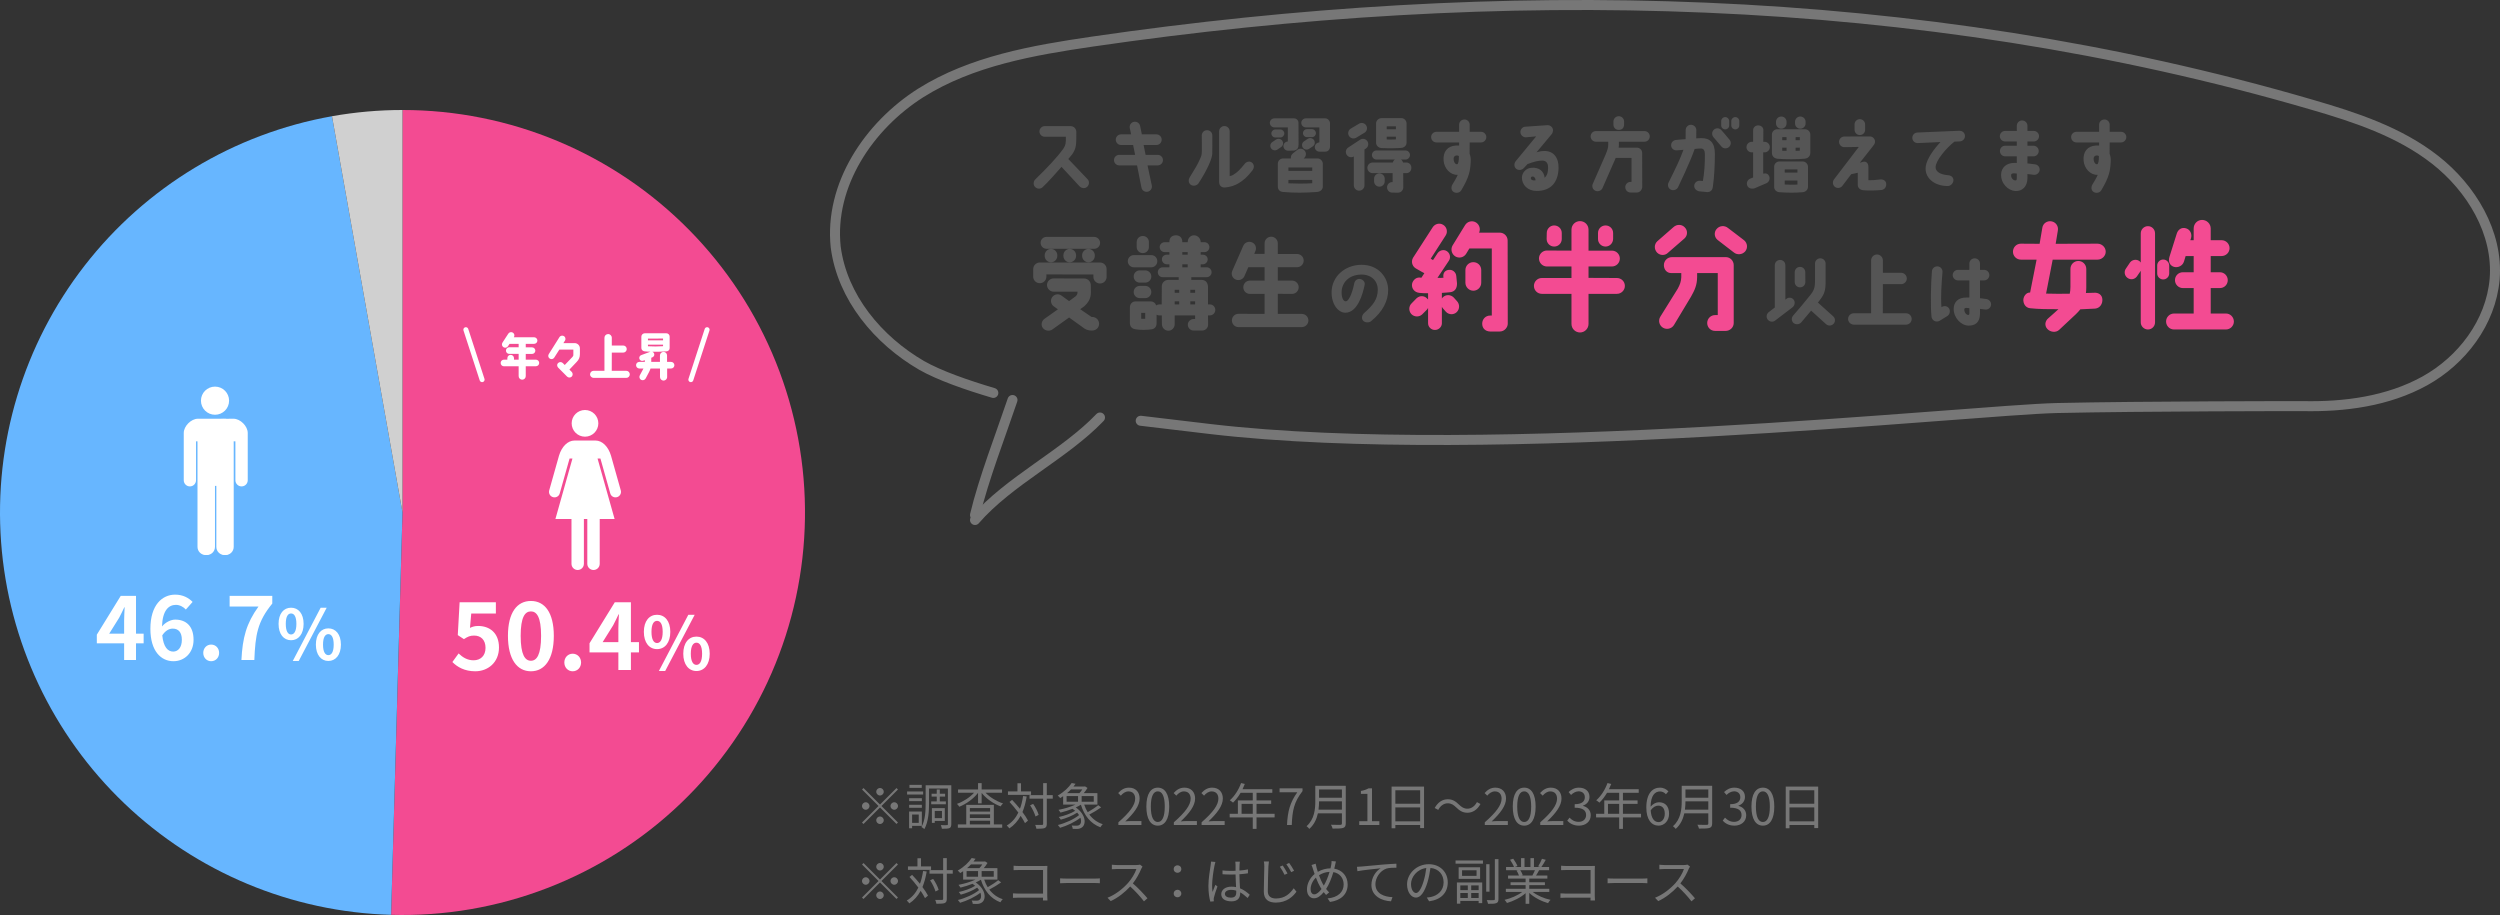 <svg width="500" height="183" viewBox="0 0 500 183" fill="none" xmlns="http://www.w3.org/2000/svg">
<rect x="0" y="0" width="500" height="183" fill="#333333" stroke="none"/>
<path d="M198.669 78.588C193.375 77.021 187.863 75.1 184.318 73.077C175.637 68.036 168.465 59.505 167.144 49.423C165.823 37.014 173.75 25.187 184.13 18.595C194.321 12.196 206.589 10.063 218.479 8.318C299.632 -3.509 383.428 -2.151 462.317 20.921C470.998 23.442 479.869 26.35 487.04 31.973C494.212 37.595 499.685 46.514 498.93 55.821C498.175 64.546 492.325 72.107 484.964 76.179C477.604 80.251 468.922 81.414 460.43 81.22C460.43 81.22 428.444 81.22 411.36 81.608C394.276 81.996 298.372 92.413 242.126 85.816C238.509 85.392 233.198 84.758 228.14 84.152" stroke="#777777" stroke-width="2" stroke-miterlimit="10" stroke-linecap="round" stroke-linejoin="round"/>
<path d="M202.5 80C200.192 86.86 196.692 95.86 195 103" stroke="#777777" stroke-width="2" stroke-miterlimit="10" stroke-linecap="round" stroke-linejoin="round"/>
<path d="M220 83.5C212.86 90.971 201.86 96.089 195 104" stroke="#777777" stroke-width="2" stroke-miterlimit="10" stroke-linecap="round" stroke-linejoin="round"/>
<path d="M208.512 37.448C208.08 37.848 207.408 37.816 207.008 37.384C206.608 36.968 206.656 36.264 207.072 35.864C209.36 33.64 211.296 31.624 212.624 29.8C213.2 29 213.184 28.392 213.168 27.352H208.96C208.368 27.352 207.888 26.872 207.888 26.296C207.888 25.704 208.368 25.224 208.96 25.224H214.112C214.752 25.224 215.312 25.752 215.264 26.488C215.264 28.872 215.296 29.624 214.432 30.872C214.432 30.872 214.144 31.224 213.664 31.8L217.52 35.848C217.92 36.264 217.872 36.952 217.44 37.352C217.008 37.752 216.368 37.688 215.936 37.288L212.304 33.368C211.12 34.696 209.76 36.28 208.512 37.448ZM228.032 25.224L228.368 26.872H231.28C231.872 26.872 232.336 27.352 232.336 27.928C232.336 28.52 231.872 29 231.28 29H228.72L229.12 30.968H231.536C232.112 30.968 232.592 31.432 232.592 32.024C232.592 32.6 232.112 33.08 231.536 33.08H229.504L230.368 37.128C230.464 37.704 230.08 38.248 229.504 38.344C228.928 38.456 228.384 38.072 228.288 37.496L227.408 33.08H223.856C223.264 33.08 222.8 32.6 222.8 32.024C222.8 31.432 223.264 30.968 223.856 30.968H227.024L226.624 29H224.208C223.632 29 223.152 28.52 223.152 27.928C223.152 27.352 223.632 26.872 224.208 26.872H226.224L225.952 25.592C225.84 25.016 226.224 24.472 226.8 24.36C227.376 24.264 227.936 24.648 228.032 25.224ZM239.712 36.648C239.392 37.144 238.656 37.288 238.176 36.968C237.68 36.632 237.632 35.992 237.936 35.48C239.104 33.56 239.472 33.032 240.144 31.48C240.32 31.08 240.368 30.744 240.368 30.04C240.368 28.888 240.384 28.456 240.352 27.112C240.352 26.52 240.816 26.04 241.392 26.04C241.984 26.024 242.464 26.504 242.464 27.08C242.464 28.744 242.48 30.024 242.448 30.792C242.4 31.736 241.504 33.896 239.712 36.648ZM248.976 32.728C249.344 32.28 250.016 32.168 250.448 32.568C250.864 32.968 250.88 33.56 250.464 34.104C249.472 35.384 248.656 36.104 247.616 36.712C247.104 37.016 246.016 37.464 244.88 37.496C244.288 37.512 243.824 37.112 243.824 36.392V26.28C243.824 25.688 244.304 25.208 244.88 25.208C245.472 25.208 245.936 25.688 245.936 26.28V35.224C246.256 35.16 246.464 35.08 246.64 34.968C247.536 34.424 247.984 33.944 248.976 32.728ZM262.448 36.648V35.992H257.68V36.664C258.944 36.728 260.976 36.76 262.448 36.648ZM262.448 33.496H257.68V34.168H262.448V33.496ZM256.624 38.392C255.936 38.344 255.568 37.912 255.568 37.32V32.744C255.568 32.168 256.016 31.704 256.624 31.688H258.176C258.128 31.32 258.256 30.936 258.56 30.696L259.456 29.976C259.92 29.608 260.592 29.688 260.944 30.152C261.312 30.6 261.248 31.272 260.784 31.64L260.72 31.688H263.52C264.096 31.688 264.56 32.216 264.56 32.744V37.32C264.56 37.912 264.064 38.344 263.392 38.392C260.896 38.568 259.04 38.6 256.624 38.392ZM254.88 25.48C254.384 25.48 253.968 25.08 253.968 24.568C253.968 24.072 254.384 23.672 254.88 23.672H258.8C259.296 23.672 259.696 24.072 259.696 24.568C259.696 26.2 259.712 27.64 259.712 28.904C259.712 29.48 259.536 30.056 258.688 30.12L257.6 30.136C257.088 30.136 256.688 29.704 256.688 29.208C256.688 28.712 257.088 28.312 257.568 28.296V25.48H254.88ZM255.504 29.896C255.088 30.184 254.528 30.104 254.24 29.688C253.936 29.288 254.032 28.712 254.448 28.424L255.184 27.928C255.584 27.64 256.16 27.736 256.448 28.136C256.736 28.552 256.64 29.112 256.24 29.4L255.504 29.896ZM256.064 25.896C256.496 25.896 256.864 26.264 256.864 26.696C256.864 27.128 256.496 27.496 256.064 27.496H255.056C254.624 27.496 254.272 27.128 254.272 26.696C254.272 26.264 254.624 25.896 255.056 25.896H256.064ZM263.872 30.328C263.376 30.328 262.96 29.912 262.96 29.416C262.96 28.92 263.376 28.488 263.872 28.488V25.48H261.168C260.672 25.48 260.256 25.08 260.256 24.568C260.256 24.072 260.672 23.672 261.168 23.672H265.056C265.552 23.672 266 24.152 266 24.648C266 25.784 266 28.296 266 29.368C265.984 29.864 265.632 30.328 265.072 30.328H263.872ZM261.52 27.784C261.936 27.496 262.496 27.592 262.784 27.992C263.072 28.408 262.992 28.968 262.576 29.256L261.84 29.752C261.424 30.04 260.864 29.944 260.576 29.544C260.288 29.144 260.368 28.568 260.784 28.28L261.52 27.784ZM262.384 25.832C262.832 25.832 263.184 26.2 263.184 26.632C263.184 27.064 262.832 27.432 262.384 27.432H261.376C260.944 27.432 260.592 27.064 260.592 26.632C260.592 26.2 260.944 25.832 261.376 25.832H262.384ZM271.264 27.528C270.784 27.832 270.128 27.704 269.808 27.208C269.504 26.744 269.616 26.072 270.128 25.736L271.776 24.76C272.256 24.44 272.912 24.584 273.232 25.08C273.552 25.576 273.408 26.216 272.912 26.536L271.264 27.528ZM270.768 31.288C270.288 31.592 269.664 31.448 269.344 30.968C269.024 30.488 269.152 29.832 269.632 29.512L272.016 27.944C272.496 27.624 273.152 27.752 273.472 28.232C273.792 28.728 273.664 29.384 273.184 29.704L272.896 29.896V37.08C272.896 37.656 272.416 38.136 271.824 38.136C271.248 38.136 270.768 37.656 270.768 37.08V31.288ZM278.56 32.504C278.624 32.264 278.768 32.056 278.976 31.912H275.296C274.8 31.912 274.384 31.496 274.384 31C274.384 30.504 274.8 30.088 275.296 30.088H281.088C281.584 30.088 282 30.504 282 31C282 31.496 281.584 31.912 281.088 31.912H280.208C280.4 32.056 280.544 32.264 280.608 32.504H281.28C281.872 32.504 282.272 32.984 282.272 33.56C282.272 34.152 281.872 34.632 281.28 34.632H280.64L280.656 37.464C280.656 38.024 280.224 38.536 279.568 38.536L278.464 38.52C277.888 38.536 277.408 38.056 277.408 37.48C277.408 36.888 277.872 36.408 278.464 36.408H278.528V34.632H274.528C273.952 34.632 273.472 34.152 273.472 33.56C273.472 32.984 273.952 32.504 274.528 32.504H278.56ZM275.888 37.336C275.296 37.336 274.816 36.856 274.816 36.28V35.752C274.816 35.16 275.296 34.68 275.888 34.68C276.464 34.68 276.944 35.16 276.944 35.752V36.28C276.944 36.856 276.464 37.336 275.888 37.336ZM276.272 29.608C275.696 29.576 275.216 29.112 275.216 28.536V24.68C275.216 24.104 275.744 23.624 276.32 23.624C277.312 23.624 278.752 23.624 280.256 23.624C280.832 23.624 281.312 24.104 281.312 24.68V28.536C281.312 29.112 280.832 29.544 280.256 29.576C279.264 29.656 277.84 29.688 276.272 29.608ZM277.344 25.272V25.848H279.184V25.272H277.344ZM277.344 27.336V27.896C277.872 27.912 278.64 27.912 279.184 27.88V27.336H277.344ZM287.28 28.488C286.704 28.488 286.224 28.008 286.224 27.416C286.224 26.84 286.704 26.36 287.28 26.36H291.824C291.808 25.88 291.824 25.368 291.824 24.968C291.808 24.376 292.288 23.896 292.864 23.896C293.456 23.88 293.936 24.36 293.936 24.936C293.936 25.304 293.936 25.832 293.936 26.36H296.208C296.784 26.36 297.264 26.84 297.264 27.416C297.264 28.008 296.784 28.488 296.208 28.488H293.936C293.936 29.32 293.936 30.136 293.92 30.744C294.064 31.176 294.192 31.56 294.144 32.344C294.048 34.168 293.856 35.368 292.256 38.056C291.968 38.568 291.2 38.712 290.72 38.392C290.224 38.072 290.176 37.416 290.48 36.92C290.88 36.248 291.344 35.48 291.552 34.968C291.536 34.968 291.536 34.968 291.52 34.968C290.128 35.032 288.864 33.768 288.72 32.136C288.56 30.312 289.536 29.224 291.12 29.112C291.28 29.112 291.536 29.096 291.824 29.112C291.824 28.92 291.824 28.696 291.824 28.488H287.28ZM291.408 32.856C291.664 32.84 291.792 32.152 291.776 31.208C291.584 31.112 291.584 31.08 291.264 31.096C290.96 31.112 290.72 31.384 290.72 31.72C290.72 32.424 291.056 32.856 291.408 32.856ZM308.816 30.2C310.656 30.152 311.776 31.48 311.712 33.656C311.632 36.312 310.304 38.216 307.296 38.184C305.568 38.184 304.352 36.984 304.384 35.48C304.416 34.584 305.136 33.656 306.256 33.56C307.84 33.416 308.816 34.28 308.928 35.56C309.536 34.968 309.616 34.232 309.616 33.528C309.632 32.44 309.072 32.136 308.512 32.12C307.664 32.088 306.656 32.376 305.488 32.824L304.8 33.576C304.432 34.024 303.728 34.136 303.264 33.784C302.8 33.416 302.768 32.728 303.12 32.264L307.232 27.272L305.168 27.464C304.576 27.464 304.096 27 304.08 26.408C304.08 25.832 304.544 25.336 305.12 25.336L309.52 25.032C310.112 25.032 310.592 25.496 310.608 26.072C310.608 26.232 310.512 26.6 310.384 26.776L307.312 30.456C307.856 30.312 308.192 30.2 308.816 30.2ZM306.16 35.608C306.144 35.896 306.48 36.184 307.104 36.056C307.136 35.704 306.896 35.336 306.56 35.304C306.336 35.288 306.176 35.416 306.16 35.608ZM319.184 28.344C318.592 28.344 318.128 27.864 318.128 27.288C318.128 26.696 318.592 26.216 319.184 26.216H328.896C329.488 26.216 329.952 26.696 329.952 27.288C329.952 27.864 329.488 28.344 328.896 28.344H323.776C323.776 28.536 323.776 29.016 323.776 29.128C323.776 29.256 323.744 29.4 323.728 29.528H327.36C327.872 29.528 328.432 29.912 328.432 30.584C328.432 30.6 328.448 34.632 328.448 37.352C328.448 37.944 327.968 38.504 327.376 38.504H326.112C325.52 38.504 325.056 38.024 325.056 37.432C325.056 36.856 325.52 36.376 326.112 36.376H326.304V31.592H323.12C323.12 31.608 323.072 31.736 323.072 31.752L320.496 37.624C320.256 38.152 319.6 38.392 319.072 38.152C318.544 37.912 318.32 37.288 318.56 36.76L321.136 30.888C321.504 29.976 321.632 29.56 321.648 28.984V28.344H319.184ZM323.76 25.976C322.992 25.976 322.688 25.4 322.688 24.92V24.296C322.688 23.72 323.168 23.24 323.76 23.24C324.336 23.24 324.816 23.72 324.816 24.296V24.936C324.784 25.672 324.336 25.976 323.76 25.976ZM334.192 37.944C333.664 37.704 333.456 37.08 333.696 36.552C335.376 33.144 335.968 31.944 336.688 29.96L335.344 30.072C334.768 30.104 334.256 29.704 334.224 29.112C334.192 28.536 334.624 28.024 335.216 27.992C335.216 27.992 336.448 27.864 337.12 27.832C337.136 27.368 337.136 26.632 337.136 26.04C337.136 26.04 337.136 26.04 337.136 26.024C337.136 25.448 337.584 24.968 338.16 24.952C338.752 24.952 339.264 25.416 339.264 26.008C339.264 26.552 339.248 27.192 339.248 27.672C339.696 27.64 339.68 27.64 340.208 27.624C342.016 27.592 342.976 28.552 342.976 30.76C342.96 32.984 342.88 35.24 342.56 37.432C342.464 38.136 341.968 38.456 341.392 38.408L339.808 38.264C339.168 38.088 338.8 37.672 338.848 37.08C338.912 36.504 339.44 36.104 340.016 36.152L340.576 36.2C340.848 34.728 341.008 32.744 340.976 30.792C340.96 30.072 340.72 29.672 340.096 29.704C339.296 29.736 339.568 29.72 338.928 29.8C338.128 32.216 335.632 37.4 335.632 37.4C335.408 37.928 334.736 38.184 334.192 37.944ZM344.272 26.024C344.784 26.6 345.376 27.288 345.904 27.944C346.288 28.392 346.224 29.064 345.76 29.432C345.312 29.8 344.64 29.736 344.272 29.288C343.744 28.664 343.184 27.992 342.688 27.432C342.304 26.984 342.352 26.328 342.784 25.928C343.216 25.544 343.888 25.576 344.272 26.024ZM345.04 23.416C345.472 23.416 345.84 23.768 345.84 24.2V25.08C345.84 25.528 345.472 25.88 345.04 25.88C344.608 25.88 344.24 25.528 344.24 25.08V24.2C344.24 23.768 344.608 23.416 345.04 23.416ZM347.056 23.416C347.488 23.416 347.856 23.768 347.856 24.2V25.08C347.856 25.528 347.488 25.88 347.056 25.88C346.624 25.88 346.256 25.528 346.256 25.08V24.2C346.256 23.768 346.624 23.416 347.056 23.416ZM360.064 25.736C359.472 25.736 359.008 25.272 359.008 24.68V24.36C359.008 23.768 359.472 23.304 360.064 23.304C360.64 23.304 361.12 23.768 361.12 24.36V24.68C361.12 25.272 360.64 25.736 360.064 25.736ZM361.6 37.384C361.6 37.848 361.2 38.392 360.544 38.44C359.136 38.568 357.408 38.568 355.888 38.44C355.296 38.392 354.832 37.976 354.832 37.384V33.352C354.832 32.76 355.296 32.296 355.888 32.296C357.248 32.296 359.008 32.296 360.592 32.296C361.152 32.312 361.6 32.84 361.6 33.352V37.384ZM359.488 36.92V36.104H356.944V36.904C357.568 36.952 358.72 36.952 359.488 36.92ZM359.488 34.52V33.88H356.944V34.52H359.488ZM355.472 31.752C354.656 31.624 354.384 31.064 354.384 30.616V26.904C354.384 26.328 354.864 25.848 355.44 25.848C357.904 25.848 358.8 25.848 360.96 25.848C361.744 25.848 362.064 26.488 362.064 26.904V30.52C362.064 31.192 361.68 31.656 360.944 31.736C359.632 31.88 357.152 31.896 355.472 31.752ZM359.12 27.432V28.04H359.968V27.432H359.12ZM359.12 29.528V30.168C359.312 30.152 359.776 30.152 359.968 30.136V29.528H359.12ZM356.448 27.432V28.04H357.312V27.432H356.448ZM356.448 29.528V30.152C356.656 30.168 357.104 30.168 357.312 30.168V29.528H356.448ZM356.256 25.736C355.68 25.736 355.2 25.272 355.2 24.68V24.36C355.2 23.768 355.68 23.304 356.256 23.304C356.848 23.304 357.312 23.768 357.312 24.36V24.68C357.312 25.272 356.848 25.736 356.256 25.736ZM350.352 30.472C349.776 30.472 349.296 30.008 349.296 29.416C349.296 28.84 349.776 28.36 350.352 28.36H350.624V26.056C350.624 25.512 351.04 25.096 351.584 25.08C352.224 25.048 352.704 25.512 352.672 26.056L352.656 28.36H352.912C353.488 28.36 353.968 28.84 353.968 29.416C353.968 30.008 353.488 30.472 352.912 30.472H352.64V34.728C353.232 34.584 353.616 34.776 353.824 35.208C354.064 35.736 353.84 36.376 353.312 36.632L350.912 37.656C350.384 37.832 349.712 37.688 349.472 37.16C349.216 36.6 349.488 35.992 350.016 35.736L350.624 35.496V30.472H350.352ZM371.968 27.016C371.392 27.016 370.912 26.536 370.912 25.96V24.888C370.912 24.296 371.376 23.832 371.952 23.832C372.544 23.832 373.024 24.296 373.024 24.888V25.96C373.024 26.536 372.56 27.016 371.968 27.016ZM366.992 37.384C366.528 37.032 366.448 36.344 366.8 35.88L371.76 29.384L368.864 29.432C368.288 29.432 367.808 28.952 367.808 28.376C367.808 27.784 368.272 27.304 368.896 27.304L373.984 27.288C374.528 27.288 375.008 27.752 375.008 28.344C375.008 28.744 374.752 29.016 374.416 29.448L371.968 32.552C372.256 32.456 372.384 32.408 372.608 32.36C373.152 32.216 373.68 32.568 373.68 33.368V36.04C374.4 36.072 374.944 36.024 376 35.896C376.576 35.816 377.168 36.104 377.232 36.68C377.328 37.4 376.896 37.912 376.32 37.992C375.424 38.088 373.664 38.168 372.608 38.04C372.032 37.976 371.552 37.576 371.552 36.984V34.552L370.24 34.84L368.496 37.144C368.144 37.624 367.472 37.736 366.992 37.384ZM383.552 28.616C382.96 28.632 382.48 28.168 382.464 27.592C382.448 27 382.912 26.52 383.488 26.504L391.904 26.152C392.336 26.152 392.96 26.424 392.992 27.176C393.008 27.768 392.544 28.264 391.952 28.28L390.88 28.328C389.28 29.576 387.2 32.04 387.12 33.368C387.088 34.152 387.728 34.888 389.648 35.048C390.224 35.096 390.672 35.432 390.688 36.024C390.704 36.6 390.144 37.208 389.568 37.208C386.72 37.208 384.832 35.432 385.152 33.256C385.376 31.736 386.784 29.816 388.096 28.408L383.552 28.616ZM404.416 24.088C405.008 24.088 405.488 24.568 405.488 25.144C405.488 25.432 405.488 25.8 405.488 26.184H406.752C407.328 26.184 407.808 26.648 407.808 27.24C407.808 27.816 407.328 28.296 406.752 28.296H405.488C405.488 28.584 405.488 28.856 405.488 29.144H406.688C407.28 29.144 407.744 29.624 407.744 30.2C407.744 30.792 407.28 31.272 406.688 31.272H405.488C405.488 31.768 405.488 32.248 405.488 32.68C405.968 32.728 406.48 32.792 407.04 32.872C407.616 32.952 408.016 33.496 407.92 34.072C407.824 34.648 407.28 35.048 406.704 34.952C406.256 34.888 405.872 34.84 405.488 34.808C405.488 34.92 405.488 35.624 405.488 35.624C405.472 37.368 404.416 38.28 403.056 38.2C401.648 38.12 400.128 36.712 400.224 34.824C400.288 33.48 401.312 32.6 402.816 32.584C403.008 32.584 403.184 32.584 403.36 32.584C403.36 32.184 403.36 31.736 403.36 31.272H401.04C400.448 31.272 399.984 30.792 399.984 30.2C399.984 29.624 400.448 29.144 401.04 29.144H403.36C403.36 28.856 403.36 28.584 403.36 28.296H401.024C400.448 28.296 399.968 27.816 399.968 27.24C399.968 26.648 400.448 26.184 401.024 26.184H403.36C403.36 25.8 403.36 25.432 403.36 25.144C403.36 24.568 403.84 24.088 404.416 24.088ZM403.36 35.608C403.36 35.608 403.36 34.84 403.36 34.712C403.168 34.68 403.024 34.664 402.832 34.664C402.416 34.664 402.224 34.76 402.224 35.016C402.192 35.576 402.608 36.088 403.104 36.088C403.296 36.072 403.36 35.944 403.36 35.608ZM415.28 28.488C414.704 28.488 414.224 28.008 414.224 27.416C414.224 26.84 414.704 26.36 415.28 26.36H419.824C419.808 25.88 419.824 25.368 419.824 24.968C419.808 24.376 420.288 23.896 420.864 23.896C421.456 23.88 421.936 24.36 421.936 24.936C421.936 25.304 421.936 25.832 421.936 26.36H424.208C424.784 26.36 425.264 26.84 425.264 27.416C425.264 28.008 424.784 28.488 424.208 28.488H421.936C421.936 29.32 421.936 30.136 421.92 30.744C422.064 31.176 422.192 31.56 422.144 32.344C422.048 34.168 421.856 35.368 420.256 38.056C419.968 38.568 419.2 38.712 418.72 38.392C418.224 38.072 418.176 37.416 418.48 36.92C418.88 36.248 419.344 35.48 419.552 34.968C419.536 34.968 419.536 34.968 419.52 34.968C418.128 35.032 416.864 33.768 416.72 32.136C416.56 30.312 417.536 29.224 419.12 29.112C419.28 29.112 419.536 29.096 419.824 29.112C419.824 28.92 419.824 28.696 419.824 28.488H415.28ZM419.408 32.856C419.664 32.84 419.792 32.152 419.776 31.208C419.584 31.112 419.584 31.08 419.264 31.096C418.96 31.112 418.72 31.384 418.72 31.72C418.72 32.424 419.056 32.856 419.408 32.856Z" fill="#555555"/>
<path d="M208.94 51.06C208.94 50.36 209.5 49.78 210.2 49.78C210.9 49.78 211.46 50.36 211.46 51.06V51.18C211.46 51.88 210.9 52.46 210.2 52.46C209.5 52.46 208.94 51.88 208.94 51.18V51.06ZM212.68 51.06C212.68 50.36 213.24 49.78 213.94 49.78C214.64 49.78 215.22 50.36 215.22 51.06V51.18C215.22 51.88 214.64 52.46 213.94 52.46C213.24 52.46 212.68 51.88 212.68 51.18V51.06ZM217.7 49.78C218.38 49.78 218.96 50.36 218.96 51.06V51.18C218.96 51.88 218.38 52.46 217.7 52.46C217 52.46 216.42 51.88 216.42 51.18V51.06C216.42 50.36 217 49.78 217.7 49.78ZM220.02 48.58C220.02 49.24 219.48 49.76 218.82 49.76H209.3C208.64 49.74 208.12 49.22 208.12 48.56C208.12 47.9 208.64 47.38 209.3 47.38H218.82C219.48 47.38 220.02 47.92 220.02 48.58ZM206.64 53.82C206.64 53.1 207.22 52.52 207.94 52.5C212 52.5 216.28 52.5 220 52.5C220.74 52.5 221.32 53.1 221.32 53.82V55.38C221.32 56.1 220.74 56.7 220 56.7C219.28 56.7 218.68 56.1 218.68 55.38V54.9L209.28 54.88V55.32C209.28 56.06 208.68 56.64 207.96 56.64C207.22 56.64 206.64 56.06 206.64 55.32V53.82ZM210.46 65.9C209.88 66.32 208.98 66.16 208.56 65.58C208.12 64.98 208.32 64.18 208.92 63.74C209.56 63.28 210.68 62.54 211.58 61.86L210.74 61.26C210.16 60.84 210.02 60 210.44 59.42C210.88 58.82 211.7 58.68 212.3 59.12L213.82 60.22C214.54 59.66 214.9 59.46 215.1 59.28C215.36 59.08 215.5 58.8 215.5 58.46V58.34H210.74C210 58.34 209.4 57.72 209.4 57C209.4 56.26 210 55.7 210.72 55.68L216.84 55.7C217.62 55.7 218.16 56.36 218.16 57.04C218.16 57.62 218.18 58.46 218.18 58.46C218.18 59.58 217.78 60.42 216.82 61.28L216.04 61.84L218.32 63.4H218.5C219.24 63.4 219.82 64.04 219.82 64.76C219.82 65.5 219.22 66.1 218.48 66.1H218.18C217.76 66.1 217.3 65.96 216.94 65.74L213.82 63.5L210.46 65.9ZM241.98 60.88C242.58 60.88 243.06 61.38 243.06 61.98C243.06 62.6 242.56 63.08 241.96 63.08H241.6C241.6 63.08 241.62 64.92 241.62 64.94C241.62 65.56 241.1 66.1 240.48 66.1H238.68C238.06 66.1 237.56 65.56 237.56 64.94C237.56 64.3 238.12 63.8 238.74 63.8H239.02V63.08H234.94V64.8C234.94 65.54 234.4 66.14 233.68 66.14C232.94 66.14 232.38 65.54 232.38 64.82L232.36 63.08H231.86C231.66 63.08 231.48 63.04 231.32 62.94V64.64C231.32 65.3 230.98 65.76 230.34 65.86C229.5 66 227.96 66.04 227 65.84C226.34 65.72 225.98 65.26 225.98 64.64V61.48C225.98 60.86 226.38 60.28 227.12 60.28C227.2 60.28 230.1 60.28 230.18 60.28C230.66 60.28 231.08 60.6 231.24 61.08C231.42 60.96 231.64 60.88 231.86 60.88H232.34L232.36 57.28C232.34 56.56 232.94 55.98 233.66 55.98C233.72 55.98 235.74 55.98 235.74 55.98V55.44H232.56C232 55.44 231.56 55 231.56 54.46C231.56 53.9 232 53.46 232.56 53.46H233.88V52.86H233.36C232.82 52.86 232.38 52.4 232.38 51.86C232.38 51.32 232.82 50.94 233.36 50.94H233.88V50.42H232.94C232.38 50.42 231.94 49.98 231.94 49.42C231.94 48.88 232.38 48.44 232.94 48.44H233.88V48.36C233.88 47.42 234.5 47.06 235.2 47.06C235.92 47.06 236.46 47.52 236.46 48.36V48.44H237.54V48.42C237.54 47.68 238.08 47.06 238.8 47.06C239.54 47.06 240.14 47.7 240.14 48.42V48.44H240.9C241.44 48.44 241.88 48.88 241.88 49.42C241.88 49.98 241.44 50.42 240.9 50.42H240.14V50.94H240.56C241.1 50.94 241.54 51.32 241.54 51.86C241.54 52.4 241.1 52.86 240.56 52.86H240.14V53.46H241.34C241.86 53.46 242.32 53.9 242.32 54.44C242.32 54.98 241.88 55.44 241.32 55.44H238.26V55.98H240.32C241.02 56 241.52 56.38 241.6 57.3V60.88H241.98ZM229.04 63.76V62.58H228.24V63.76C228.52 63.78 228.76 63.78 229.04 63.76ZM235.84 60.88V60.26H234.94V60.88H235.84ZM235.84 58.56V57.96H234.94V58.56H235.84ZM237.54 53.46V52.86H236.46V53.46H237.54ZM237.54 50.94V50.42H236.46V50.94H237.54ZM239.02 60.88V60.26H238.06V60.88H239.02ZM239.02 58.56V57.96H238.06V58.56H239.02ZM230.26 53.46H226.76C226.12 53.46 225.56 52.92 225.56 52.26V52.22C225.56 51.56 226.12 51.02 226.76 51.02H230.26C230.92 51.02 231.46 51.56 231.46 52.22V52.26C231.46 52.92 230.92 53.46 230.26 53.46ZM230.26 55.28V55.32C230.26 55.98 229.72 56.52 229.06 56.52H227.94C227.28 56.52 226.74 55.98 226.74 55.32V55.28C226.74 54.62 227.28 54.08 227.94 54.08H229.06C229.72 54.08 230.26 54.62 230.26 55.28ZM228.58 50.62H228.54C227.88 50.62 227.34 50.08 227.34 49.42V48.4C227.34 47.74 227.88 47.2 228.54 47.2H228.58C229.24 47.2 229.78 47.74 229.78 48.4V49.42C229.78 50.08 229.24 50.62 228.58 50.62ZM229.06 57.18C229.72 57.18 230.26 57.72 230.26 58.38V58.42C230.26 59.08 229.72 59.62 229.06 59.62H227.94C227.28 59.62 226.74 59.08 226.74 58.42V58.38C226.74 57.72 227.28 57.18 227.94 57.18H229.06ZM261.68 64.1C261.68 64.84 261.08 65.42 260.34 65.42H247.7C246.96 65.42 246.38 64.82 246.38 64.08C246.38 63.36 246.96 62.76 247.7 62.76L252.92 62.78V58.78H249.98C249.24 58.78 248.66 58.18 248.66 57.46C248.66 56.72 249.24 56.12 249.98 56.12H252.92V53.44H249.66L248.88 55.24C248.58 55.9 247.8 56.2 247.12 55.9C246.46 55.62 246.16 54.84 246.46 54.16L248.66 49.14C248.96 48.48 249.74 48.18 250.42 48.48C251.08 48.76 251.38 49.54 251.08 50.22L250.84 50.78H252.92V48.66C252.92 47.94 253.5 47.34 254.24 47.34C254.96 47.34 255.56 47.94 255.56 48.66V50.8H259.42C260.14 50.8 260.74 51.38 260.74 52.12C260.74 52.84 260.14 53.44 259.42 53.44H255.56V56.12H258.42C259.14 56.12 259.74 56.72 259.74 57.44C259.74 58.18 259.14 58.78 258.42 58.78L255.56 58.76V62.78H260.34C261.08 62.78 261.68 63.36 261.68 64.1ZM272.832 62.608C274.64 61.008 275.536 59.856 275.552 57.968C275.584 56.208 274.272 54.88 272.24 54.912C269.68 54.96 268.352 56.608 268.32 58.416C268.304 59.456 268.624 60.224 269.12 60.272C269.664 60.304 270.368 59.008 270.848 56.688C270.96 56.112 271.408 55.728 271.984 55.792C272.592 55.872 273.056 56.4 272.928 56.976C272.56 58.832 271.504 62.528 269.072 62.544C267.68 62.544 266.272 60.912 266.32 58.368C266.384 55.312 268.928 53.024 272.208 52.96C275.76 52.912 277.632 55.552 277.632 58C277.632 60.096 276.64 62.272 274.208 64.24C273.76 64.608 272.96 64.544 272.592 64.096C272.288 63.728 272.32 63.072 272.832 62.608ZM361.072 56.416C361.072 56.992 360.592 57.472 360.016 57.472C359.424 57.472 358.944 56.992 358.944 56.416V54.448C358.944 53.856 359.424 53.376 360 53.376C360.592 53.376 361.056 53.856 361.056 54.448L361.072 56.416ZM366.64 63.264C367.072 63.648 367.12 64.32 366.72 64.752C366.336 65.184 365.664 65.232 365.232 64.848L362.224 62.128L360.256 64.464C359.888 64.912 359.168 64.976 358.72 64.608C358.272 64.224 358.24 63.552 358.64 63.104C359.936 61.616 360.56 60.88 362.16 58.896C362.992 57.808 362.992 57.152 363.008 55.936V52.72C362.992 52.144 363.472 51.664 364.064 51.664C364.64 51.664 365.12 52.128 365.12 52.72C365.12 54.128 365.12 56.592 365.12 56.608C365.104 57.92 364.912 58.784 364.08 59.856L363.584 60.512L366.64 63.264ZM358.752 59.968C359.104 60.432 358.928 61.168 358.448 61.504L355.008 64.128C354.544 64.48 353.872 64.368 353.52 63.888C353.184 63.424 353.296 62.768 353.76 62.416L354.96 61.504V53.04C354.96 52.448 355.44 51.984 356.016 51.984C356.608 51.984 357.072 52.448 357.072 53.04V59.92C357.216 59.84 357.232 59.824 357.392 59.68C357.68 59.504 358.336 59.392 358.752 59.968ZM370.784 64.928C370.16 64.928 369.616 64.416 369.616 63.792C369.616 63.168 370.128 62.656 370.752 62.656H374.224V52.08C374.224 51.424 374.752 50.896 375.408 50.896C376.048 50.896 376.576 51.44 376.576 52.08V54.56H380.224C380.848 54.56 381.36 55.072 381.36 55.696C381.36 56.32 380.848 56.832 380.224 56.832H376.576L376.56 62.656H381.216C381.84 62.656 382.336 63.168 382.336 63.792C382.336 64.416 381.84 64.928 381.216 64.928H370.784ZM387.92 64.16C387.216 64.56 386.4 64.096 386.304 63.36C386.08 61.36 386.176 56.56 386.384 54.256C386.432 53.632 386.944 53.232 387.552 53.28C388.128 53.328 388.544 53.84 388.496 54.432C388.304 56.672 388.128 59.344 388.288 61.424C388.304 61.408 388.352 61.392 388.368 61.392C388.864 61.088 389.52 61.2 389.824 61.712C390.112 62.208 389.952 62.912 389.456 63.216C389.2 63.36 388.192 64 387.92 64.16ZM397.296 59.808C397.872 59.92 398.288 60.432 398.208 61.008C398.128 61.584 397.6 61.984 397.024 61.904C396.768 61.872 396.256 61.808 396 61.776C396 61.936 396 62.768 396 62.768C395.968 64.592 394.928 65.136 393.712 65.12C392.24 65.12 390.736 63.584 390.736 61.792C390.736 60.464 391.568 59.472 393.36 59.504C393.536 59.504 393.712 59.504 393.872 59.504C393.872 58.496 393.872 57.264 393.872 56.08H391.6C391.024 56.08 390.544 55.6 390.544 55.024C390.544 54.432 391.024 53.968 391.6 53.968H393.872C393.872 53.488 393.872 53.056 393.872 52.72C393.872 52.128 394.352 51.664 394.944 51.664C395.52 51.664 396 52.128 396 52.72C396 53.056 396 53.488 396 53.968H396.816C397.408 53.968 397.872 54.432 397.872 55.024C397.872 55.6 397.408 56.08 396.816 56.08H396C396 57.312 396 58.608 396 59.648C396.368 59.696 396.848 59.728 397.296 59.808ZM393.872 62.608C393.872 62.288 393.872 61.824 393.872 61.632C393.696 61.6 393.52 61.584 393.328 61.584C392.992 61.568 392.864 61.68 392.864 61.856C392.816 62.48 393.28 62.992 393.648 62.992C393.808 62.992 393.888 62.88 393.872 62.608Z" fill="#555555"/>
<path d="M293.08 54.016C293.08 53.128 293.8 52.432 294.664 52.432C295.552 52.432 296.248 53.128 296.248 54.016V56.536C296.248 57.424 295.552 58.144 294.664 58.144C293.8 58.144 293.08 57.424 293.08 56.536V54.016ZM298.024 63.112H298.36V49.696H293.872L293.248 50.728C292.792 51.496 291.808 51.736 291.064 51.28C290.32 50.824 290.08 49.84 290.512 49.096L293.008 45.04C293.464 44.272 294.448 44.032 295.192 44.488C295.888 44.92 296.152 45.808 295.816 46.528H299.944C300.808 46.528 301.528 47.224 301.528 48.112C301.528 48.136 301.552 64.744 301.552 64.744C301.552 65.44 300.928 66.304 299.944 66.304H298.048C297.016 66.28 296.44 65.608 296.44 64.744C296.44 63.808 297.136 63.112 298.024 63.112ZM284.416 62.896C283.816 63.448 282.832 63.424 282.256 62.8C281.704 62.176 281.728 61.216 282.352 60.64L283.312 59.656C284.032 59.008 284.944 59.152 285.472 59.752C285.544 59.8 285.592 59.872 285.616 59.92V58.648C285.016 58.648 284.44 58.648 283.888 58.576C282.88 58.48 282.304 57.688 282.4 56.848C282.472 56.272 283.024 55.456 283.936 55.504C283.96 55.504 284.248 55.552 284.272 55.552L284.872 54.64C284.872 54.64 283.864 54.112 283.12 53.656C282.4 53.2 282.184 52.264 282.616 51.544L286.528 45.472C286.984 44.752 287.92 44.512 288.64 44.968C289.36 45.4 289.6 46.36 289.144 47.08L286.144 51.736L286.6 52.024L287.488 50.68C287.896 50.056 288.736 49.816 289.36 50.224C290.008 50.632 290.2 51.496 289.792 52.12L287.488 55.576C287.8 55.6 288.448 55.576 288.688 55.552L288.664 55.288C288.616 54.544 289.048 54.04 289.792 53.968C290.536 53.896 291.184 54.448 291.256 55.192L291.4 56.656C291.424 57.664 290.968 58.312 290.104 58.432C289.648 58.48 288.952 58.552 288.376 58.576V59.728C288.424 59.632 288.472 59.536 288.568 59.464C289.168 58.864 290.128 58.888 290.728 59.488L291.4 60.232C291.976 60.856 291.952 61.816 291.352 62.416C290.728 63.016 289.768 62.968 289.192 62.368L288.544 61.624C288.472 61.552 288.424 61.432 288.376 61.336V64.648C288.376 65.392 287.728 65.992 286.984 65.992C286.24 65.992 285.616 65.392 285.616 64.648V61.6C285.568 61.696 285.472 61.84 285.4 61.912L284.416 62.896ZM316 66.496C315.064 66.496 314.296 65.728 314.296 64.792V58.768H308.368C307.504 58.768 306.784 58.072 306.784 57.184C306.784 56.32 307.48 55.6 308.368 55.6H314.296V53.296H309.376C308.512 53.296 307.792 52.576 307.792 51.688C307.792 50.824 308.512 50.104 309.376 50.104L314.296 50.128V45.928C314.296 44.968 315.064 44.224 316 44.224C316.936 44.224 317.704 44.968 317.704 45.928V50.128H322.384C323.272 50.128 323.968 50.848 323.968 51.712C323.968 52.6 323.248 53.296 322.384 53.296H317.704V55.576L323.368 55.6C324.256 55.6 324.976 56.296 324.976 57.184C324.976 58.048 324.256 58.768 323.392 58.768H317.704V64.792C317.704 65.728 316.936 66.496 316 66.496ZM310.84 49.312C310 49.312 309.328 48.64 309.328 47.8L309.352 46.6C309.352 45.76 310.024 45.088 310.84 45.088C311.68 45.088 312.352 45.76 312.352 46.6V47.8C312.352 48.64 311.68 49.312 310.84 49.312ZM322.624 47.8C322.6 48.64 321.928 49.312 321.112 49.312C320.272 49.312 319.6 48.64 319.6 47.8V46.6C319.6 45.76 320.272 45.088 321.112 45.088C321.952 45.088 322.624 45.76 322.624 46.6V47.8ZM332.776 53.032C332.776 52.144 333.496 51.424 334.384 51.424H345.16C346.024 51.424 346.744 52.144 346.744 53.032C346.744 57.64 346.744 64.6 346.744 64.6C346.744 65.488 346 66.184 345.112 66.184H343.024C342.136 66.184 341.44 65.488 341.44 64.6C341.44 63.736 342.136 63.016 343.024 63.016H343.552V54.616H339.424V55.456C339.4 57.064 338.92 58.048 338.224 59.296L334.792 65.008C334.336 65.752 333.328 65.992 332.584 65.536C331.84 65.08 331.6 64.096 332.056 63.352C333.208 61.504 335.488 57.808 335.536 57.76C335.992 56.944 336.232 56.248 336.256 55.456V54.616H334.24C333.352 54.616 332.776 53.896 332.776 53.032ZM333.616 50.536C333.016 51.16 332.008 51.136 331.408 50.512C330.808 49.864 330.808 48.856 331.456 48.256L334.696 45.424C335.344 44.824 336.352 44.824 336.952 45.472C337.576 46.096 337.552 47.104 336.88 47.704L333.616 50.536ZM349.024 50.296C348.448 50.944 347.44 51.04 346.768 50.488C346.216 50.032 344.032 48.424 343.528 47.992C342.832 47.44 342.76 46.432 343.336 45.784C343.912 45.112 344.92 45.04 345.592 45.592C346.048 45.952 348.208 47.56 348.832 48.064C349.504 48.64 349.6 49.624 349.024 50.296ZM404.176 51.928C403.288 51.928 402.592 51.208 402.592 50.344C402.592 49.456 403.288 48.736 404.176 48.736L407.92 48.76L408.472 45.52C408.616 44.656 409.456 44.104 410.32 44.272C411.184 44.44 411.736 45.256 411.568 46.12L411.136 48.76L419.512 48.736C420.376 48.736 421.144 49.456 421.144 50.344C421.144 51.208 420.376 51.928 419.512 51.928H410.536L409.216 58.72C410.68 58.768 412.432 58.768 413.944 58.744C414.04 58.312 414.088 57.952 414.088 57.352C414.088 57.28 414.088 55.456 414.088 53.776C414.088 52.912 414.784 52.192 415.672 52.192C416.536 52.192 417.256 52.912 417.256 53.776V57.52C417.256 57.784 417.232 58.384 417.184 58.6C417.544 58.576 418.456 58.576 418.816 58.552C419.704 58.48 420.424 58.984 420.472 59.848C420.544 60.736 420.016 61.624 419.032 61.72C418.192 61.768 416.872 61.84 416.056 61.864C415.768 62.272 415.456 62.536 415.192 62.824L411.808 65.992C411.136 66.592 410.032 66.424 409.456 65.776C408.856 65.128 409 64.192 409.672 63.64C410.464 62.968 411.136 62.32 411.688 61.84C409.792 61.84 407.752 61.84 406.024 61.648C405.064 61.552 404.584 60.664 404.68 59.776C404.752 59.32 405.184 58.48 406.024 58.504L407.32 51.928H404.176ZM445.192 62.704C446.056 62.704 446.776 63.424 446.776 64.312C446.776 65.176 446.056 65.896 445.192 65.896H434.8C433.912 65.896 433.216 65.176 433.216 64.288C433.216 63.424 433.936 62.704 434.8 62.704H438.736V57.616H436.576C435.712 57.616 434.992 56.896 434.992 56.032C434.992 55.144 435.712 54.448 436.576 54.448H438.736V51.208H437.128L436.792 52.312C436.528 53.152 435.616 53.608 434.776 53.368C433.888 53.08 433.624 52.24 433.888 51.376L435.352 46.72C435.616 45.88 436.36 45.4 437.2 45.664C438.04 45.904 438.448 46.792 438.208 47.632L438.064 48.04H438.736V45.688C438.736 44.752 439.48 43.984 440.416 43.984C441.352 43.984 442.144 44.752 442.144 45.688V48.04H444.328C445.192 48.04 445.912 48.76 445.912 49.624C445.912 50.512 445.192 51.208 444.304 51.208H442.144V54.448H443.968C444.856 54.448 445.552 55.168 445.552 56.032C445.552 56.92 444.856 57.616 443.968 57.616H442.144V62.704H445.192ZM427.36 55.312C426.904 55.912 426.064 56.032 425.464 55.552C424.864 55.096 424.768 54.232 425.224 53.656L426.016 52.48C426.472 51.904 427.336 51.784 427.912 52.24C428.008 52.336 428.08 52.408 428.152 52.504V46.672C428.152 45.88 428.8 45.232 429.592 45.232C430.384 45.232 431.008 45.88 431.008 46.672V64.48C431.008 65.248 430.384 65.896 429.592 65.896C428.8 65.896 428.152 65.248 428.152 64.48V54.16L427.36 55.312ZM432.64 55.888C431.992 55.888 431.44 55.36 431.44 54.688V53.104C431.44 52.432 431.992 51.904 432.64 51.904C433.288 51.904 433.84 52.432 433.84 53.104V54.688C433.84 55.36 433.288 55.888 432.64 55.888Z" fill="#F34B92"/>
<path d="M176.75 158.35C176.75 158.76 176.41 159.1 176 159.1C175.59 159.1 175.25 158.76 175.25 158.35C175.25 157.94 175.59 157.6 176 157.6C176.41 157.6 176.75 157.94 176.75 158.35ZM172.7 157.61L176 160.91L179.3 157.61L179.59 157.9L176.29 161.2L179.59 164.5L179.3 164.79L176 161.49L172.69 164.8L172.4 164.51L175.71 161.2L172.41 157.9L172.7 157.61ZM173.15 160.45C173.56 160.45 173.9 160.79 173.9 161.2C173.9 161.61 173.56 161.95 173.15 161.95C172.74 161.95 172.4 161.61 172.4 161.2C172.4 160.79 172.74 160.45 173.15 160.45ZM178.85 161.95C178.44 161.95 178.1 161.61 178.1 161.2C178.1 160.79 178.44 160.45 178.85 160.45C179.26 160.45 179.6 160.79 179.6 161.2C179.6 161.61 179.26 161.95 178.85 161.95ZM175.25 164.05C175.25 163.64 175.59 163.3 176 163.3C176.41 163.3 176.75 163.64 176.75 164.05C176.75 164.46 176.41 164.8 176 164.8C175.59 164.8 175.25 164.46 175.25 164.05ZM184.35 156.98V157.58H181.89V156.98H184.35ZM184.63 158.29V158.9H181.42V158.29H184.63ZM184.37 159.64V160.23H181.83V159.64H184.37ZM181.83 161.56V160.96H184.37V161.56H181.83ZM183.75 162.91H182.42V164.58H183.75V162.91ZM184.37 165.18H182.42V165.65H181.82V162.3H184.37V165.18ZM186.24 160.28H187.35V159.32H186.32V158.75H187.35V157.89H187.96V158.75H189.02V159.32H187.96V160.28H189.17V160.85H186.24V160.28ZM188.39 162.19H186.95V163.62H188.39V162.19ZM188.96 164.19H186.95V164.58H186.38V161.62H188.96V164.19ZM190.26 157.05V164.82C190.26 165.26 190.17 165.5 189.89 165.62C189.62 165.74 189.12 165.75 188.38 165.75C188.35 165.56 188.25 165.22 188.16 165.02C188.69 165.05 189.21 165.04 189.38 165.03C189.53 165.03 189.58 164.99 189.58 164.82V157.7H185.81V160.61C185.81 162.16 185.7 164.36 184.87 165.82C184.76 165.7 184.46 165.49 184.29 165.41C185.07 164.03 185.13 162.08 185.13 160.61V157.05H190.26ZM193.97 164.15V164.88H198.02V164.15H193.97ZM198.02 161.61H193.97V162.32H198.02V161.61ZM198.02 163.6V162.87H193.97V163.6H198.02ZM198.77 160.98V164.88H200.44V165.55H191.57V164.88H193.25V160.98H198.77ZM200.41 158.55H197.11C197.99 159.47 199.34 160.28 200.61 160.69C200.44 160.82 200.22 161.1 200.12 161.28C198.74 160.77 197.24 159.74 196.33 158.58V160.67H195.61V158.57C194.7 159.76 193.22 160.81 191.86 161.35C191.76 161.18 191.55 160.91 191.39 160.77C192.62 160.35 193.95 159.5 194.81 158.55H191.61V157.89H195.61V156.63H196.33V157.89H200.41V158.55ZM206.21 158.28V158.97H201.59V158.28H203.49V156.65H204.2V158.28H206.21ZM204.62 159.2L205.34 159.3C205.14 160.47 204.87 161.51 204.49 162.41C204.96 163.03 205.35 163.63 205.6 164.12L205 164.63C204.8 164.21 204.49 163.7 204.13 163.17C203.57 164.2 202.84 165.04 201.87 165.68C201.78 165.54 201.51 165.24 201.35 165.11C202.39 164.49 203.13 163.62 203.67 162.52C203.12 161.78 202.49 161.02 201.9 160.39L202.42 159.97C202.94 160.51 203.49 161.14 203.99 161.76C204.27 161 204.48 160.14 204.62 159.2ZM210.55 159.03V159.74H209.36V164.75C209.36 165.25 209.24 165.47 208.94 165.61C208.64 165.73 208.14 165.75 207.28 165.75C207.25 165.55 207.15 165.2 207.04 164.98C207.67 165 208.22 165 208.39 164.99C208.56 164.98 208.63 164.93 208.63 164.75V159.74H205.9V159.03H208.63V156.63H209.36V159.03H210.55ZM207.73 162.98L207.1 163.3C206.94 162.71 206.49 161.75 206.02 161.06L206.63 160.78C207.11 161.46 207.58 162.38 207.73 162.98ZM213.32 159.21V160.35H215.61V159.21H213.32ZM216.46 157.88H214.2C213.96 158.13 213.7 158.39 213.41 158.63H215.88C216.09 158.41 216.3 158.14 216.46 157.88ZM218.75 160.35V159.21H216.33V160.35H218.75ZM219.64 161.04L220.23 161.47C219.54 161.97 218.61 162.53 217.86 162.91C218.53 163.8 219.43 164.48 220.55 164.84C220.39 164.99 220.17 165.26 220.08 165.46C218.11 164.71 216.85 163.12 216.18 160.94C215.87 161.14 215.52 161.32 215.15 161.49C217.18 162.86 217.31 164.88 216.35 165.51C216.03 165.72 215.75 165.78 215.36 165.79C215.14 165.79 214.84 165.78 214.55 165.77C214.53 165.58 214.46 165.28 214.34 165.1C214.68 165.14 215.01 165.14 215.24 165.14C215.47 165.14 215.69 165.12 215.88 164.98C216.22 164.75 216.33 164.19 216.09 163.54C214.99 164.41 213.36 165.17 212.01 165.56C211.91 165.4 211.72 165.15 211.57 165C213.04 164.65 214.81 163.85 215.81 163.02C215.71 162.86 215.58 162.69 215.43 162.53C214.53 163.13 213.22 163.66 212.16 163.93C212.07 163.77 211.87 163.54 211.75 163.4C212.84 163.18 214.2 162.7 215.04 162.16C214.88 162.03 214.7 161.89 214.5 161.76C213.71 162.08 212.86 162.33 212.1 162.52C212.01 162.39 211.83 162.1 211.7 161.97C212.84 161.75 214.12 161.38 215.1 160.92H212.63V159.24C212.44 159.37 212.24 159.5 212.04 159.62C211.93 159.45 211.7 159.22 211.54 159.12C212.83 158.39 213.81 157.41 214.34 156.6L215.11 156.76C214.98 156.94 214.84 157.13 214.69 157.31H216.88L217 157.27L217.5 157.59C217.3 157.93 217.03 158.31 216.75 158.63H219.48V160.92H216.84C217.02 161.47 217.25 161.98 217.54 162.44C218.25 162.04 219.11 161.48 219.64 161.04ZM223.676 165V164.46C225.976 162.45 227.036 160.99 227.036 159.73C227.036 158.89 226.596 158.28 225.686 158.28C225.086 158.28 224.566 158.65 224.166 159.13L223.636 158.61C224.236 157.96 224.866 157.53 225.796 157.53C227.106 157.53 227.926 158.39 227.926 159.7C227.926 161.16 226.776 162.65 225.056 164.28C225.436 164.25 225.886 164.21 226.256 164.21H228.286V165H223.676ZM231.563 165.13C230.163 165.13 229.273 163.86 229.273 161.31C229.273 158.76 230.163 157.53 231.563 157.53C232.953 157.53 233.843 158.77 233.843 161.31C233.843 163.86 232.953 165.13 231.563 165.13ZM231.563 164.4C232.393 164.4 232.953 163.47 232.953 161.31C232.953 159.17 232.393 158.27 231.563 158.27C230.723 158.27 230.163 159.17 230.163 161.31C230.163 163.47 230.723 164.4 231.563 164.4ZM234.77 165V164.46C237.07 162.45 238.13 160.99 238.13 159.73C238.13 158.89 237.69 158.28 236.78 158.28C236.18 158.28 235.66 158.65 235.26 159.13L234.73 158.61C235.33 157.96 235.96 157.53 236.89 157.53C238.2 157.53 239.02 158.39 239.02 159.7C239.02 161.16 237.87 162.65 236.15 164.28C236.53 164.25 236.98 164.21 237.35 164.21H239.38V165H234.77ZM240.317 165V164.46C242.617 162.45 243.677 160.99 243.677 159.73C243.677 158.89 243.237 158.28 242.327 158.28C241.727 158.28 241.207 158.65 240.807 159.13L240.277 158.61C240.877 157.96 241.507 157.53 242.437 157.53C243.747 157.53 244.567 158.39 244.567 159.7C244.567 161.16 243.417 162.65 241.697 164.28C242.077 164.25 242.527 164.21 242.897 164.21H244.927V165H240.317ZM248.314 162.76H250.554V160.78H248.314V162.76ZM254.924 162.76V163.48H251.304V165.77H250.554V163.48H245.934V162.76H247.574V160.08H250.554V158.56H248.124C247.674 159.33 247.144 160.01 246.604 160.53C246.464 160.41 246.154 160.16 245.964 160.06C246.904 159.24 247.744 157.95 248.214 156.61L248.964 156.79C248.824 157.14 248.664 157.5 248.504 157.84H254.464V158.56H251.304V160.08H254.234V160.78H251.304V162.76H254.924ZM257.404 165C257.524 162.22 258.034 160.45 259.464 158.45H255.914V157.67H260.504V158.22C258.784 160.43 258.464 162.13 258.354 165H257.404ZM263.701 161.94H268.381V160.26H263.811C263.811 160.78 263.781 161.35 263.701 161.94ZM268.381 157.89H263.811V159.55H268.381V157.89ZM269.151 157.16V164.68C269.151 165.2 269.001 165.46 268.631 165.58C268.251 165.71 267.591 165.72 266.521 165.72C266.471 165.51 266.331 165.16 266.201 164.95C267.041 164.98 267.841 164.97 268.071 164.97C268.301 164.96 268.381 164.89 268.381 164.67V162.67H263.581C263.331 163.8 262.831 164.93 261.861 165.78C261.761 165.62 261.461 165.35 261.311 165.24C262.901 163.84 263.061 161.81 263.061 160.22V157.16H269.151ZM271.851 165V164.24H273.481V158.77H272.181V158.19C272.831 158.07 273.301 157.9 273.701 157.67H274.401V164.24H275.871V165H271.851ZM279.068 164.27H284.028V161.48H279.068V164.27ZM284.028 158.05H279.068V160.75H284.028V158.05ZM278.318 157.32H284.808V165.61H284.028V165H279.068V165.65H278.318V157.32ZM293.488 162.55C292.578 162.55 291.938 162.17 291.238 161.48C290.698 160.97 290.268 160.66 289.538 160.66C288.748 160.66 288.058 161.19 287.648 161.98L286.938 161.6C287.568 160.46 288.488 159.85 289.548 159.85C290.458 159.85 291.098 160.22 291.798 160.92C292.338 161.43 292.778 161.74 293.498 161.74C294.288 161.74 294.978 161.21 295.388 160.42L296.098 160.8C295.468 161.94 294.548 162.55 293.488 162.55ZM296.958 165V164.46C299.258 162.45 300.318 160.99 300.318 159.73C300.318 158.89 299.878 158.28 298.968 158.28C298.368 158.28 297.848 158.65 297.448 159.13L296.918 158.61C297.518 157.96 298.148 157.53 299.078 157.53C300.388 157.53 301.208 158.39 301.208 159.7C301.208 161.16 300.058 162.65 298.338 164.28C298.718 164.25 299.168 164.21 299.538 164.21H301.568V165H296.958ZM304.844 165.13C303.444 165.13 302.554 163.86 302.554 161.31C302.554 158.76 303.444 157.53 304.844 157.53C306.234 157.53 307.124 158.77 307.124 161.31C307.124 163.86 306.234 165.13 304.844 165.13ZM304.844 164.4C305.674 164.4 306.234 163.47 306.234 161.31C306.234 159.17 305.674 158.27 304.844 158.27C304.004 158.27 303.444 159.17 303.444 161.31C303.444 163.47 304.004 164.4 304.844 164.4ZM308.051 165V164.46C310.351 162.45 311.411 160.99 311.411 159.73C311.411 158.89 310.971 158.28 310.061 158.28C309.461 158.28 308.941 158.65 308.541 159.13L308.011 158.61C308.611 157.96 309.241 157.53 310.171 157.53C311.481 157.53 312.301 158.39 312.301 159.7C312.301 161.16 311.151 162.65 309.431 164.28C309.811 164.25 310.261 164.21 310.631 164.21H312.661V165H308.051ZM315.798 165.13C314.648 165.13 313.928 164.65 313.448 164.13L313.908 163.53C314.338 163.98 314.898 164.37 315.728 164.37C316.598 164.37 317.218 163.85 317.218 163.01C317.218 162.13 316.628 161.54 314.938 161.54V160.84C316.448 160.84 316.968 160.23 316.968 159.44C316.968 158.73 316.488 158.28 315.728 158.26C315.138 158.28 314.618 158.58 314.208 158.99L313.718 158.41C314.268 157.9 314.918 157.53 315.768 157.53C316.998 157.53 317.898 158.19 317.898 159.37C317.898 160.26 317.368 160.85 316.588 161.14V161.18C317.458 161.38 318.148 162.04 318.148 163.04C318.148 164.35 317.098 165.13 315.798 165.13ZM321.595 162.76H323.835V160.78H321.595V162.76ZM328.205 162.76V163.48H324.585V165.77H323.835V163.48H319.215V162.76H320.855V160.08H323.835V158.56H321.405C320.955 159.33 320.425 160.01 319.885 160.53C319.745 160.41 319.435 160.16 319.245 160.06C320.185 159.24 321.025 157.95 321.495 156.61L322.245 156.79C322.105 157.14 321.945 157.5 321.785 157.84H327.745V158.56H324.585V160.08H327.515V160.78H324.585V162.76H328.205ZM331.715 164.42C332.415 164.42 332.955 163.75 332.955 162.75C332.955 161.76 332.525 161.13 331.635 161.13C331.175 161.13 330.615 161.39 330.135 162.07C330.245 163.59 330.795 164.42 331.715 164.42ZM333.685 158.28L333.185 158.85C332.895 158.5 332.455 158.29 332.005 158.29C331.005 158.29 330.155 159.06 330.115 161.34C330.565 160.79 331.205 160.45 331.785 160.45C333.025 160.45 333.815 161.22 333.815 162.75C333.815 164.17 332.855 165.13 331.715 165.13C330.305 165.13 329.265 163.92 329.265 161.5C329.265 158.63 330.555 157.53 331.975 157.53C332.735 157.53 333.285 157.85 333.685 158.28ZM336.982 161.94H341.662V160.26H337.092C337.092 160.78 337.062 161.35 336.982 161.94ZM341.662 157.89H337.092V159.55H341.662V157.89ZM342.432 157.16V164.68C342.432 165.2 342.282 165.46 341.912 165.58C341.532 165.71 340.872 165.72 339.802 165.72C339.752 165.51 339.612 165.16 339.482 164.95C340.322 164.98 341.122 164.97 341.352 164.97C341.582 164.96 341.662 164.89 341.662 164.67V162.67H336.862C336.612 163.8 336.112 164.93 335.142 165.78C335.042 165.62 334.742 165.35 334.592 165.24C336.182 163.84 336.342 161.81 336.342 160.22V157.16H342.432ZM346.892 165.13C345.742 165.13 345.022 164.65 344.542 164.13L345.002 163.53C345.432 163.98 345.992 164.37 346.822 164.37C347.692 164.37 348.312 163.85 348.312 163.01C348.312 162.13 347.722 161.54 346.032 161.54V160.84C347.542 160.84 348.062 160.23 348.062 159.44C348.062 158.73 347.582 158.28 346.822 158.26C346.232 158.28 345.712 158.58 345.302 158.99L344.812 158.41C345.362 157.9 346.012 157.53 346.862 157.53C348.092 157.53 348.992 158.19 348.992 159.37C348.992 160.26 348.462 160.85 347.682 161.14V161.18C348.552 161.38 349.242 162.04 349.242 163.04C349.242 164.35 348.192 165.13 346.892 165.13ZM352.579 165.13C351.179 165.13 350.289 163.86 350.289 161.31C350.289 158.76 351.179 157.53 352.579 157.53C353.969 157.53 354.859 158.77 354.859 161.31C354.859 163.86 353.969 165.13 352.579 165.13ZM352.579 164.4C353.409 164.4 353.969 163.47 353.969 161.31C353.969 159.17 353.409 158.27 352.579 158.27C351.739 158.27 351.179 159.17 351.179 161.31C351.179 163.47 351.739 164.4 352.579 164.4ZM357.896 164.27H362.856V161.48H357.896V164.27ZM362.856 158.05H357.896V160.75H362.856V158.05ZM357.146 157.32H363.636V165.61H362.856V165H357.896V165.65H357.146V157.32ZM176.75 173.35C176.75 173.76 176.41 174.1 176 174.1C175.59 174.1 175.25 173.76 175.25 173.35C175.25 172.94 175.59 172.6 176 172.6C176.41 172.6 176.75 172.94 176.75 173.35ZM172.7 172.61L176 175.91L179.3 172.61L179.59 172.9L176.29 176.2L179.59 179.5L179.3 179.79L176 176.49L172.69 179.8L172.4 179.51L175.71 176.2L172.41 172.9L172.7 172.61ZM173.15 175.45C173.56 175.45 173.9 175.79 173.9 176.2C173.9 176.61 173.56 176.95 173.15 176.95C172.74 176.95 172.4 176.61 172.4 176.2C172.4 175.79 172.74 175.45 173.15 175.45ZM178.85 176.95C178.44 176.95 178.1 176.61 178.1 176.2C178.1 175.79 178.44 175.45 178.85 175.45C179.26 175.45 179.6 175.79 179.6 176.2C179.6 176.61 179.26 176.95 178.85 176.95ZM175.25 179.05C175.25 178.64 175.59 178.3 176 178.3C176.41 178.3 176.75 178.64 176.75 179.05C176.75 179.46 176.41 179.8 176 179.8C175.59 179.8 175.25 179.46 175.25 179.05ZM186.21 173.28V173.97H181.59V173.28H183.49V171.65H184.2V173.28H186.21ZM184.62 174.2L185.34 174.3C185.14 175.47 184.87 176.51 184.49 177.41C184.96 178.03 185.35 178.63 185.6 179.12L185 179.63C184.8 179.21 184.49 178.7 184.13 178.17C183.57 179.2 182.84 180.04 181.87 180.68C181.78 180.54 181.51 180.24 181.35 180.11C182.39 179.49 183.13 178.62 183.67 177.52C183.12 176.78 182.49 176.02 181.9 175.39L182.42 174.97C182.94 175.51 183.49 176.14 183.99 176.76C184.27 176 184.48 175.14 184.62 174.2ZM190.55 174.03V174.74H189.36V179.75C189.36 180.25 189.24 180.47 188.94 180.61C188.64 180.73 188.14 180.75 187.28 180.75C187.25 180.55 187.15 180.2 187.04 179.98C187.67 180 188.22 180 188.39 179.99C188.56 179.98 188.63 179.93 188.63 179.75V174.74H185.9V174.03H188.63V171.63H189.36V174.03H190.55ZM187.73 177.98L187.1 178.3C186.94 177.71 186.49 176.75 186.02 176.06L186.63 175.78C187.11 176.46 187.58 177.38 187.73 177.98ZM193.32 174.21V175.35H195.61V174.21H193.32ZM196.46 172.88H194.2C193.96 173.13 193.7 173.39 193.41 173.63H195.88C196.09 173.41 196.3 173.14 196.46 172.88ZM198.75 175.35V174.21H196.33V175.35H198.75ZM199.64 176.04L200.23 176.47C199.54 176.97 198.61 177.53 197.86 177.91C198.53 178.8 199.43 179.48 200.55 179.84C200.39 179.99 200.17 180.26 200.08 180.46C198.11 179.71 196.85 178.12 196.18 175.94C195.87 176.14 195.52 176.32 195.15 176.49C197.18 177.86 197.31 179.88 196.35 180.51C196.03 180.72 195.75 180.78 195.36 180.79C195.14 180.79 194.84 180.78 194.55 180.77C194.53 180.58 194.46 180.28 194.34 180.1C194.68 180.14 195.01 180.14 195.24 180.14C195.47 180.14 195.69 180.12 195.88 179.98C196.22 179.75 196.33 179.19 196.09 178.54C194.99 179.41 193.36 180.17 192.01 180.56C191.91 180.4 191.72 180.15 191.57 180C193.04 179.65 194.81 178.85 195.81 178.02C195.71 177.86 195.58 177.69 195.43 177.53C194.53 178.13 193.22 178.66 192.16 178.93C192.07 178.77 191.87 178.54 191.75 178.4C192.84 178.18 194.2 177.7 195.04 177.16C194.88 177.03 194.7 176.89 194.5 176.76C193.71 177.08 192.86 177.33 192.1 177.52C192.01 177.39 191.83 177.1 191.7 176.97C192.84 176.75 194.12 176.38 195.1 175.92H192.63V174.24C192.44 174.37 192.24 174.5 192.04 174.62C191.93 174.45 191.7 174.22 191.54 174.12C192.83 173.39 193.81 172.41 194.34 171.6L195.11 171.76C194.98 171.94 194.84 172.13 194.69 172.31H196.88L197 172.27L197.5 172.59C197.3 172.93 197.03 173.31 196.75 173.63H199.48V175.92H196.84C197.02 176.47 197.25 176.98 197.54 177.44C198.25 177.04 199.11 176.48 199.64 176.04ZM209.49 180.09H208.59C208.6 179.98 208.6 179.77 208.61 179.53H203.72C203.31 179.53 202.86 179.55 202.59 179.57V178.67C202.85 178.69 203.28 178.72 203.7 178.72H208.61V174H203.82C203.45 174 202.96 174.02 202.72 174.03V173.14C203.05 173.18 203.49 173.2 203.81 173.2H208.74C208.98 173.2 209.28 173.19 209.48 173.18C209.47 173.41 209.45 173.72 209.45 173.96V179.12C209.45 179.48 209.48 179.93 209.49 180.09ZM212.02 176.65V175.67C212.32 175.69 212.85 175.72 213.41 175.72H218.89C219.39 175.72 219.75 175.69 219.97 175.67V176.65C219.77 176.64 219.35 176.6 218.9 176.6H213.41C212.86 176.6 212.33 176.62 212.02 176.65ZM227.992 172.92L228.502 173.31C228.442 173.39 228.312 173.61 228.252 173.75C227.912 174.61 227.282 175.78 226.572 176.68C227.622 177.58 228.842 178.88 229.492 179.66L228.792 180.27C228.122 179.39 227.062 178.21 226.042 177.3C224.972 178.45 223.622 179.55 222.142 180.22L221.502 179.55C223.112 178.92 224.592 177.73 225.622 176.58C226.302 175.81 227.032 174.62 227.282 173.8H223.382C223.032 173.8 222.482 173.84 222.372 173.85V172.94C222.512 172.96 223.082 173.01 223.382 173.01H227.242C227.572 173.01 227.832 172.97 227.992 172.92ZM235.502 174.56C235.102 174.56 234.742 174.27 234.742 173.81C234.742 173.35 235.102 173.06 235.502 173.06C235.902 173.06 236.262 173.35 236.262 173.81C236.262 174.27 235.902 174.56 235.502 174.56ZM235.502 179.46C235.102 179.46 234.742 179.16 234.742 178.71C234.742 178.25 235.102 177.95 235.502 177.95C235.902 177.95 236.262 178.25 236.262 178.71C236.262 179.16 235.902 179.46 235.502 179.46ZM242.202 172.32L243.082 172.39C243.022 172.55 242.942 172.88 242.912 173.06C242.712 173.98 242.422 175.94 242.422 177.05C242.422 177.53 242.442 177.92 242.512 178.4C242.672 177.95 242.902 177.36 243.072 176.96L243.492 177.29C243.242 177.98 242.892 178.99 242.792 179.48C242.762 179.61 242.732 179.8 242.742 179.92C242.742 180.02 242.762 180.16 242.772 180.26L242.062 180.32C241.862 179.61 241.682 178.52 241.682 177.18C241.682 175.73 242.012 173.84 242.132 173.02C242.172 172.79 242.202 172.53 242.202 172.32ZM247.252 178.46C247.252 178.37 247.252 178.25 247.242 178.13C246.922 178.02 246.582 177.97 246.232 177.97C245.492 177.97 244.982 178.3 244.982 178.76C244.982 179.25 245.462 179.53 246.172 179.53C247.012 179.53 247.252 179.12 247.252 178.46ZM249.952 178.95L249.522 179.6C249.032 179.14 248.542 178.75 248.032 178.47V178.65C248.032 179.47 247.652 180.27 246.312 180.27C244.982 180.27 244.252 179.72 244.252 178.84C244.252 178.01 244.992 177.33 246.292 177.33C246.622 177.33 246.932 177.36 247.212 177.42C247.182 176.66 247.122 175.71 247.112 174.89C246.792 174.9 246.482 174.91 246.162 174.91C245.602 174.91 245.082 174.88 244.502 174.85V174.09C245.062 174.15 245.602 174.18 246.182 174.18C246.492 174.18 246.802 174.17 247.112 174.16V172.93C247.112 172.76 247.092 172.5 247.062 172.33H247.972C247.942 172.52 247.922 172.72 247.912 172.92C247.902 173.19 247.892 173.65 247.882 174.11C248.482 174.07 249.062 173.99 249.592 173.88V174.66C249.052 174.75 248.472 174.81 247.882 174.85C247.892 175.84 247.962 176.83 248.002 177.66C248.802 177.98 249.432 178.49 249.952 178.95ZM256.542 173.1C256.792 173.46 257.262 174.21 257.502 174.69L256.912 174.96C256.652 174.43 256.302 173.8 255.972 173.34L256.542 173.1ZM257.832 172.59C258.092 172.94 258.582 173.69 258.822 174.15L258.242 174.43C257.972 173.91 257.612 173.29 257.272 172.85L257.832 172.59ZM252.772 172.29L253.782 172.3C253.732 172.63 253.702 172.97 253.682 173.29C253.642 174.41 253.562 176.76 253.562 178.24C253.562 179.32 254.272 179.7 255.192 179.7C257.002 179.7 258.032 178.68 258.742 177.65L259.292 178.34C258.622 179.28 257.342 180.52 255.162 180.52C253.742 180.52 252.762 179.92 252.762 178.31C252.762 176.84 252.862 174.34 252.862 173.29C252.862 172.93 252.832 172.58 252.772 172.29ZM264.562 176.79C264.622 176.9 264.692 177.01 264.762 177.12C265.182 176.42 265.612 175.39 265.912 174.37C265.142 174.41 264.442 174.64 263.802 175.05C264.042 175.73 264.332 176.4 264.562 176.79ZM262.862 178.87C263.352 178.87 263.862 178.38 264.302 177.8C264.222 177.68 264.142 177.55 264.062 177.42C263.782 176.97 263.472 176.27 263.182 175.52C262.532 176.14 262.122 177.04 262.122 177.81C262.122 178.47 262.412 178.87 262.862 178.87ZM266.312 172.21L267.182 172.29C267.122 172.53 267.062 172.87 267.012 173.06C266.962 173.28 266.912 173.5 266.852 173.73C268.442 174 269.532 175.22 269.532 176.92C269.532 178.89 268.122 180.1 266.002 180.39L265.522 179.68C267.582 179.5 268.732 178.41 268.732 176.89C268.732 175.61 267.932 174.64 266.672 174.42C266.302 175.68 265.782 176.97 265.222 177.79C265.412 178.04 265.622 178.28 265.832 178.48L265.212 178.99C265.052 178.81 264.892 178.63 264.742 178.43C264.132 179.17 263.522 179.66 262.782 179.66C262.032 179.66 261.392 179.03 261.392 177.86C261.392 176.73 262.022 175.54 262.922 174.8C262.812 174.49 262.712 174.18 262.622 173.89C262.522 173.57 262.422 173.26 262.302 173L263.132 172.74C263.182 173.01 263.262 173.34 263.332 173.61C263.392 173.84 263.472 174.09 263.562 174.37C264.402 173.88 265.242 173.68 266.102 173.67C266.162 173.43 266.212 173.19 266.252 172.96C266.292 172.76 266.322 172.43 266.312 172.21ZM271.392 173.36C271.772 173.35 272.082 173.33 272.272 173.31C272.922 173.25 274.792 173.06 276.612 172.91C277.692 172.82 278.622 172.77 279.282 172.74V173.54C278.722 173.54 277.852 173.55 277.342 173.7C275.932 174.15 275.082 175.65 275.082 176.82C275.082 178.76 276.882 179.37 278.492 179.43L278.202 180.26C276.372 180.19 274.282 179.21 274.282 177C274.282 175.45 275.212 174.2 276.122 173.66C275.252 173.76 272.552 174.02 271.482 174.24L271.392 173.36ZM283.212 178.6C283.652 178.6 284.202 177.94 284.712 176.27C284.962 175.45 285.152 174.51 285.262 173.6C283.362 173.84 282.202 175.47 282.202 176.8C282.202 178.05 282.782 178.6 283.212 178.6ZM285.822 180.26L285.362 179.51C285.672 179.49 285.972 179.44 286.212 179.39C287.482 179.11 288.722 178.17 288.722 176.46C288.722 174.96 287.772 173.73 286.092 173.59C285.962 174.51 285.772 175.51 285.502 176.44C284.892 178.47 284.102 179.52 283.182 179.52C282.302 179.52 281.412 178.5 281.412 176.87C281.412 174.72 283.332 172.84 285.752 172.84C288.072 172.84 289.552 174.48 289.552 176.48C289.552 178.56 288.182 179.95 285.822 180.26ZM293.562 177.08H292.062V178.02H293.562V177.08ZM295.732 178.02V177.08H294.242V178.02H295.732ZM294.242 179.6H295.732V178.6H294.242V179.6ZM292.062 179.6H293.562V178.6H292.062V179.6ZM291.382 180.74V176.49H296.442V180.62H295.732V180.19H292.062V180.74H291.382ZM295.312 175.17V174.05H292.412V175.17H295.312ZM291.732 173.45H296.022V175.77H291.732V173.45ZM291.112 172.74V172.09H296.592V172.74H291.112ZM297.902 172.84V178.34H297.242V172.84H297.902ZM298.972 171.83H299.692V179.8C299.692 180.28 299.572 180.5 299.272 180.62C298.962 180.75 298.452 180.77 297.602 180.76C297.572 180.56 297.462 180.23 297.352 180.02C297.992 180.05 298.562 180.04 298.722 180.03C298.902 180.03 298.972 179.97 298.972 179.8V171.83ZM306.992 174.04H304.052C304.272 174.35 304.472 174.77 304.552 175.04L304.232 175.11H306.582L306.482 175.08C306.652 174.79 306.852 174.38 306.992 174.04ZM309.862 178.39H306.542C307.452 179.11 308.832 179.7 310.112 179.97C309.942 180.13 309.712 180.42 309.612 180.63C308.272 180.25 306.812 179.5 305.852 178.58V180.76H305.122V178.63C304.162 179.5 302.702 180.22 301.392 180.6C301.292 180.41 301.072 180.13 300.912 179.97C302.152 179.69 303.542 179.09 304.442 178.39H301.172V177.76H305.122V177.02H302.112V176.45H305.122V175.72H301.612V175.11H303.792C303.702 174.81 303.502 174.41 303.302 174.11L303.652 174.04H301.212V173.4H302.802C302.662 173 302.312 172.4 302.012 171.95L302.642 171.74C302.982 172.19 303.342 172.81 303.492 173.21L302.982 173.4H304.212V171.63H304.902V173.4H306.092V171.63H306.792V173.4H308.002L307.632 173.28C307.892 172.86 308.212 172.21 308.392 171.76L309.152 171.96C308.872 172.47 308.552 173.02 308.272 173.4H309.822V174.04H307.822C307.622 174.42 307.402 174.81 307.202 175.11H309.472V175.72H305.852V176.45H308.982V177.02H305.852V177.76H309.862V178.39ZM318.992 180.09H318.092C318.102 179.98 318.102 179.77 318.112 179.53H313.222C312.812 179.53 312.362 179.55 312.092 179.57V178.67C312.352 178.69 312.782 178.72 313.202 178.72H318.112V174H313.322C312.952 174 312.462 174.02 312.222 174.03V173.14C312.552 173.18 312.992 173.2 313.312 173.2H318.242C318.482 173.2 318.782 173.19 318.982 173.18C318.972 173.41 318.952 173.72 318.952 173.96V179.12C318.952 179.48 318.982 179.93 318.992 180.09ZM321.522 176.65V175.67C321.822 175.69 322.352 175.72 322.912 175.72H328.392C328.892 175.72 329.252 175.69 329.472 175.67V176.65C329.272 176.64 328.852 176.6 328.402 176.6H322.912C322.362 176.6 321.832 176.62 321.522 176.65ZM337.494 172.92L338.004 173.31C337.944 173.39 337.814 173.61 337.754 173.75C337.414 174.61 336.784 175.78 336.074 176.68C337.124 177.58 338.344 178.88 338.994 179.66L338.294 180.27C337.624 179.39 336.564 178.21 335.544 177.3C334.474 178.45 333.124 179.55 331.644 180.22L331.004 179.55C332.614 178.92 334.094 177.73 335.124 176.58C335.804 175.81 336.534 174.62 336.784 173.8H332.884C332.534 173.8 331.984 173.84 331.874 173.85V172.94C332.014 172.96 332.584 173.01 332.884 173.01H336.744C337.074 173.01 337.334 172.97 337.494 172.92Z" fill="#777777"/>
<path d="M80.5 22C91.167 22 101.728 24.12 111.569 28.237C121.41 32.354 130.334 38.386 137.823 45.982C145.313 53.578 151.218 62.587 155.195 72.485C159.172 82.383 161.143 92.973 160.992 103.639C160.841 114.305 158.572 124.835 154.316 134.617C150.06 144.398 143.902 153.236 136.201 160.617C128.5 167.999 119.408 173.775 109.455 177.612C99.502 181.449 88.885 183.27 78.222 182.968L80.5 102.5V22Z" fill="#F34B92"/>
<path d="M117 87.336C118.474 87.336 119.668 86.141 119.668 84.667C119.668 83.194 118.474 82 117 82C115.526 82 114.332 83.194 114.332 84.667C114.332 86.141 115.526 87.336 117 87.336Z" fill="white"/>
<path d="M124.167 98.111L122.202 91.141C121.661 89.316 120.45 88.105 119.086 88.105C118.075 88.105 117 88.105 117 88.105C117 88.105 115.925 88.105 114.915 88.105C113.552 88.105 112.339 89.316 111.798 91.141L109.833 98.111C109.689 98.698 110.047 99.298 110.634 99.441C111.221 99.587 111.81 99.243 111.955 98.656L113.913 91.707H114.491L111.084 103.794H114.296V112.76C114.296 113.445 114.852 114 115.537 114C116.223 114 116.777 113.445 116.777 112.76V103.794H117.461V112.76C117.461 113.445 118.017 114 118.703 114C119.388 114 119.943 113.445 119.943 112.76V103.794H122.917L119.51 91.707H120.087L122.045 98.656C122.19 99.243 122.778 99.587 123.366 99.441C123.953 99.298 124.311 98.698 124.167 98.111Z" fill="white"/>
<path d="M78.222 182.968C58.302 182.404 39.299 174.471 24.89 160.705C10.482 146.939 1.691 128.317 0.22 108.444C-1.252 88.57 4.701 68.857 16.925 53.119C29.149 37.381 46.777 26.736 66.397 23.245L80.5 102.5L78.222 182.968Z" fill="#67B6FF"/>
<g clip-path="url(#clip0_2289_1788)">
<path d="M43.005 82.95C44.559 82.95 45.819 81.69 45.819 80.137C45.819 78.582 44.559 77.323 43.005 77.323C41.451 77.323 40.191 78.582 40.191 80.137C40.191 81.69 41.451 82.95 43.005 82.95Z" fill="white"/>
<path d="M46.701 83.745C38.875 83.745 39.5 84.792 39.5 88.998V109.379C39.5 110.274 40.226 111 41.121 111C42.017 111 42.743 110.274 42.743 109.379V97.131H43.267V109.379C43.267 110.274 43.993 111 44.889 111C45.784 111 46.51 110.274 46.51 109.379V88.273H47.079V96.048C47.079 96.729 47.632 97.282 48.314 97.282C48.995 97.282 49.548 96.729 49.548 96.048V86.591C49.548 85.228 48.064 83.745 46.701 83.745Z" fill="white"/>
<path d="M39.581 83.745H44.709C47.03 83.745 46.667 85.5 46.742 88.998V109.379C46.742 110.274 46.02 111 45.129 111C44.239 111 43.517 110.274 43.517 109.379V97.131H42.996V109.379C42.996 110.274 42.274 111 41.383 111C40.493 111 39.771 110.274 39.771 109.379V88.273H39.205V96.048C39.205 96.729 38.655 97.282 37.977 97.282C37.3 97.282 36.75 96.729 36.75 96.048V86.591C36.75 85.228 38.225 83.745 39.581 83.745Z" fill="white"/>
</g>
<path d="M66.397 23.245C71.052 22.417 75.771 22 80.5 22V102.5L66.397 23.245Z" fill="#D0D0D0"/>
<path d="M95.054 134.256C92.912 134.256 91.483 133.414 90.476 132.407L91.721 130.686C92.49 131.436 93.442 132.059 94.706 132.059C96.116 132.059 97.105 131.162 97.105 129.569C97.105 127.994 96.189 127.115 94.816 127.115C94.01 127.115 93.571 127.316 92.783 127.829L91.556 127.023L91.923 120.45H99.174V122.702H94.248L93.992 125.577C94.523 125.32 94.999 125.192 95.622 125.192C97.892 125.192 99.797 126.547 99.797 129.495C99.797 132.517 97.563 134.256 95.054 134.256ZM106.185 134.256C103.42 134.256 101.589 131.839 101.589 127.17C101.589 122.482 103.42 120.193 106.185 120.193C108.932 120.193 110.763 122.5 110.763 127.17C110.763 131.839 108.932 134.256 106.185 134.256ZM106.185 132.151C107.338 132.151 108.217 130.979 108.217 127.17C108.217 123.379 107.338 122.281 106.185 122.281C105.013 122.281 104.134 123.379 104.134 127.17C104.134 130.979 105.013 132.151 106.185 132.151ZM114.532 134.256C113.58 134.256 112.866 133.487 112.866 132.498C112.866 131.51 113.58 130.741 114.532 130.741C115.503 130.741 116.217 131.51 116.217 132.498C116.217 133.487 115.503 134.256 114.532 134.256ZM120.524 128.433H123.673V125.668C123.673 124.881 123.747 123.654 123.783 122.867H123.71C123.38 123.581 123.014 124.332 122.63 125.064L120.524 128.433ZM127.793 128.433V130.484H126.182V134H123.673V130.484H117.905V128.653L122.959 120.45H126.182V128.433H127.793ZM131.409 129.825C129.856 129.825 128.772 128.551 128.772 126.368C128.772 124.2 129.856 122.955 131.409 122.955C132.962 122.955 134.061 124.2 134.061 126.368C134.061 128.551 132.962 129.825 131.409 129.825ZM131.409 128.609C132.039 128.609 132.537 127.965 132.537 126.368C132.537 124.771 132.039 124.17 131.409 124.17C130.779 124.17 130.296 124.771 130.296 126.368C130.296 127.965 130.779 128.609 131.409 128.609ZM131.775 134.205L137.664 122.955H138.939L133.035 134.205H131.775ZM139.29 134.205C137.752 134.205 136.654 132.916 136.654 130.748C136.654 128.565 137.752 127.32 139.29 127.32C140.829 127.32 141.942 128.565 141.942 130.748C141.942 132.916 140.829 134.205 139.29 134.205ZM139.29 132.975C139.92 132.975 140.418 132.345 140.418 130.748C140.418 129.151 139.92 128.536 139.29 128.536C138.661 128.536 138.162 129.151 138.162 130.748C138.162 132.345 138.661 132.975 139.29 132.975Z" fill="white"/>
<path d="M21.844 126.729H24.826V124.111C24.826 123.365 24.895 122.204 24.93 121.458H24.86C24.548 122.134 24.202 122.845 23.837 123.539L21.844 126.729ZM28.727 126.729V128.671H27.201V132H24.826V128.671H19.364V126.937L24.15 119.169H27.201V126.729H28.727ZM34.637 130.318C35.591 130.318 36.371 129.521 36.371 127.96C36.371 126.434 35.66 125.723 34.551 125.723C33.857 125.723 33.094 126.087 32.453 127.076C32.695 129.417 33.562 130.318 34.637 130.318ZM38.521 120.383L37.169 121.909C36.718 121.389 35.938 120.973 35.192 120.973C33.718 120.973 32.505 122.082 32.401 125.29C33.094 124.44 34.204 123.92 35.036 123.92C37.186 123.92 38.712 125.203 38.712 127.96C38.712 130.596 36.874 132.243 34.689 132.243C32.245 132.243 30.077 130.283 30.077 125.758C30.077 120.973 32.453 118.927 35.036 118.927C36.596 118.927 37.741 119.585 38.521 120.383ZM42.229 132.243C41.328 132.243 40.651 131.515 40.651 130.578C40.651 129.642 41.328 128.914 42.229 128.914C43.148 128.914 43.825 129.642 43.825 130.578C43.825 131.515 43.148 132.243 42.229 132.243ZM48.284 132C48.509 127.544 49.255 124.7 51.7 121.302H45.926V119.169H54.456V120.712C51.474 124.354 51.075 126.972 50.867 132H48.284ZM58.21 128.047C56.739 128.047 55.713 126.84 55.713 124.773C55.713 122.72 56.739 121.541 58.21 121.541C59.68 121.541 60.721 122.72 60.721 124.773C60.721 126.84 59.68 128.047 58.21 128.047ZM58.21 126.895C58.806 126.895 59.278 126.285 59.278 124.773C59.278 123.261 58.806 122.693 58.21 122.693C57.613 122.693 57.156 123.261 57.156 124.773C57.156 126.285 57.613 126.895 58.21 126.895ZM58.557 132.194L64.133 121.541H65.34L59.749 132.194H58.557ZM65.672 132.194C64.216 132.194 63.176 130.974 63.176 128.921C63.176 126.854 64.216 125.675 65.672 125.675C67.129 125.675 68.183 126.854 68.183 128.921C68.183 130.974 67.129 132.194 65.672 132.194ZM65.672 131.029C66.269 131.029 66.74 130.433 66.74 128.921C66.74 127.409 66.269 126.826 65.672 126.826C65.076 126.826 64.604 127.409 64.604 128.921C64.604 130.433 65.076 131.029 65.672 131.029Z" fill="white"/>
<path d="M93.173 65.94L96.418 75.926" stroke="white" stroke-linecap="round"/>
<path d="M141.418 65.94L138.173 75.926" stroke="white" stroke-linecap="round"/>
<path d="M102.13 70.97C102.5 70.97 102.8 71.27 102.8 71.63V71.93H103.73V70.78H101.84C101.48 70.77 101.18 70.48 101.19 70.11C101.19 69.75 101.48 69.45 101.85 69.45L103.73 69.46V68.77H101.91L101.6 69.24C101.41 69.55 101 69.64 100.69 69.44C100.38 69.24 100.29 68.84 100.49 68.53L101.66 66.73C101.86 66.42 102.27 66.33 102.58 66.53C102.89 66.72 102.97 67.13 102.78 67.44L102.77 67.45H106.81C107.18 67.45 107.48 67.75 107.48 68.11C107.48 68.48 107.18 68.77 106.81 68.77H105.15V69.47H106.41C106.77 69.47 107.07 69.77 107.07 70.14C107.06 70.5 106.77 70.79 106.4 70.79H105.15V71.93H107.18C107.54 71.93 107.84 72.23 107.84 72.59C107.84 72.96 107.54 73.25 107.18 73.25H105.15V75.23C105.15 75.62 104.83 75.94 104.44 75.94C104.05 75.94 103.73 75.62 103.73 75.23V73.25L100.79 73.26C100.42 73.26 100.13 72.96 100.13 72.59C100.13 72.23 100.42 71.93 100.79 71.93H101.47V71.63C101.47 71.27 101.77 70.97 102.13 70.97ZM109.95 71.72C109.65 71.53 109.56 71.13 109.75 70.83L111.89 67.43C112.1 67.09 112.54 67.06 112.8 67.23C113.05 67.38 113.21 67.78 112.99 68.13C112.99 68.13 112.83 68.37 112.68 68.62C113.32 68.62 114.92 68.62 114.92 68.62C115.5 68.62 115.98 69.09 115.98 69.67V70.82C115.98 71.45 115.79 71.92 115.35 72.37C115.35 72.37 114.15 73.63 113.88 73.92C114.06 74.11 114.35 74.39 114.35 74.39C114.59 74.63 114.6 75.06 114.35 75.32C114.09 75.57 113.68 75.57 113.42 75.32L111.63 73.52C111.46 73.35 111.29 72.93 111.63 72.6C111.89 72.34 112.32 72.37 112.55 72.6C112.55 72.6 112.78 72.83 112.95 73C113.24 72.7 114.47 71.41 114.47 71.41C114.63 71.21 114.67 71.2 114.67 70.9C114.67 70.9 114.67 70.24 114.67 69.92C114.26 69.92 112.11 69.92 111.87 69.92C111.63 70.3 110.85 71.52 110.85 71.52C110.66 71.83 110.25 71.92 109.95 71.72ZM118.74 75.58C118.35 75.58 118.01 75.26 118.01 74.87C118.01 74.48 118.33 74.16 118.72 74.16H120.89V67.55C120.89 67.14 121.22 66.81 121.63 66.81C122.03 66.81 122.36 67.15 122.36 67.55V69.1H124.64C125.03 69.1 125.35 69.42 125.35 69.81C125.35 70.2 125.03 70.52 124.64 70.52H122.36L122.35 74.16H125.26C125.65 74.16 125.96 74.48 125.96 74.87C125.96 75.26 125.65 75.58 125.26 75.58H118.74ZM134.88 73.04C134.88 73.41 134.58 73.7 134.22 73.7H133.43V75.4C133.43 75.8 133.11 76.11 132.72 76.12C132.33 76.12 132 75.8 132 75.41V73.7H130.11C130.04 73.92 129.94 74.15 129.8 74.43L129.13 75.69C128.96 76.01 128.54 76.14 128.22 75.97C127.9 75.79 127.79 75.39 127.96 75.07C128.07 74.85 128.45 74.17 128.63 73.82C128.65 73.78 128.67 73.74 128.69 73.7H127.87C127.5 73.7 127.21 73.4 127.21 73.03C127.21 72.67 127.5 72.38 127.87 72.38L128.97 72.37V72.04L128.69 72.13C128.39 72.27 128.03 72.13 127.9 71.83C127.77 71.53 127.9 71.18 128.2 71.04L130.03 70.36C130.04 70.36 130.06 70.35 130.08 70.34C129.65 70.33 129.25 70.31 128.93 70.27C128.57 70.23 128.27 69.98 128.27 69.61V67.32C128.27 66.95 128.6 66.65 128.97 66.65C130.06 66.65 132.08 66.65 133.25 66.65C133.62 66.65 133.93 66.94 133.93 67.31V69.62C133.93 69.98 133.68 70.25 133.27 70.28C132.4 70.34 131.39 70.36 130.48 70.35C130.62 70.41 130.75 70.52 130.81 70.67C130.95 70.97 130.81 71.32 130.51 71.45L130.26 71.55L130.25 72.38H131.99V71.09C131.99 70.7 132.3 70.38 132.7 70.38C133.09 70.37 133.41 70.69 133.41 71.08V72.38H134.22C134.58 72.38 134.88 72.68 134.88 73.04ZM129.59 67.72V68.06H132.61V67.71L129.59 67.72ZM129.59 68.94V69.25C130.74 69.32 131.49 69.3 132.61 69.24V68.93L129.59 68.94Z" fill="white"/>
<defs>
<clipPath id="clip0_2289_1788">
<rect width="34" height="34" fill="white" transform="translate(24 77)"/>
</clipPath>
</defs>
</svg>
